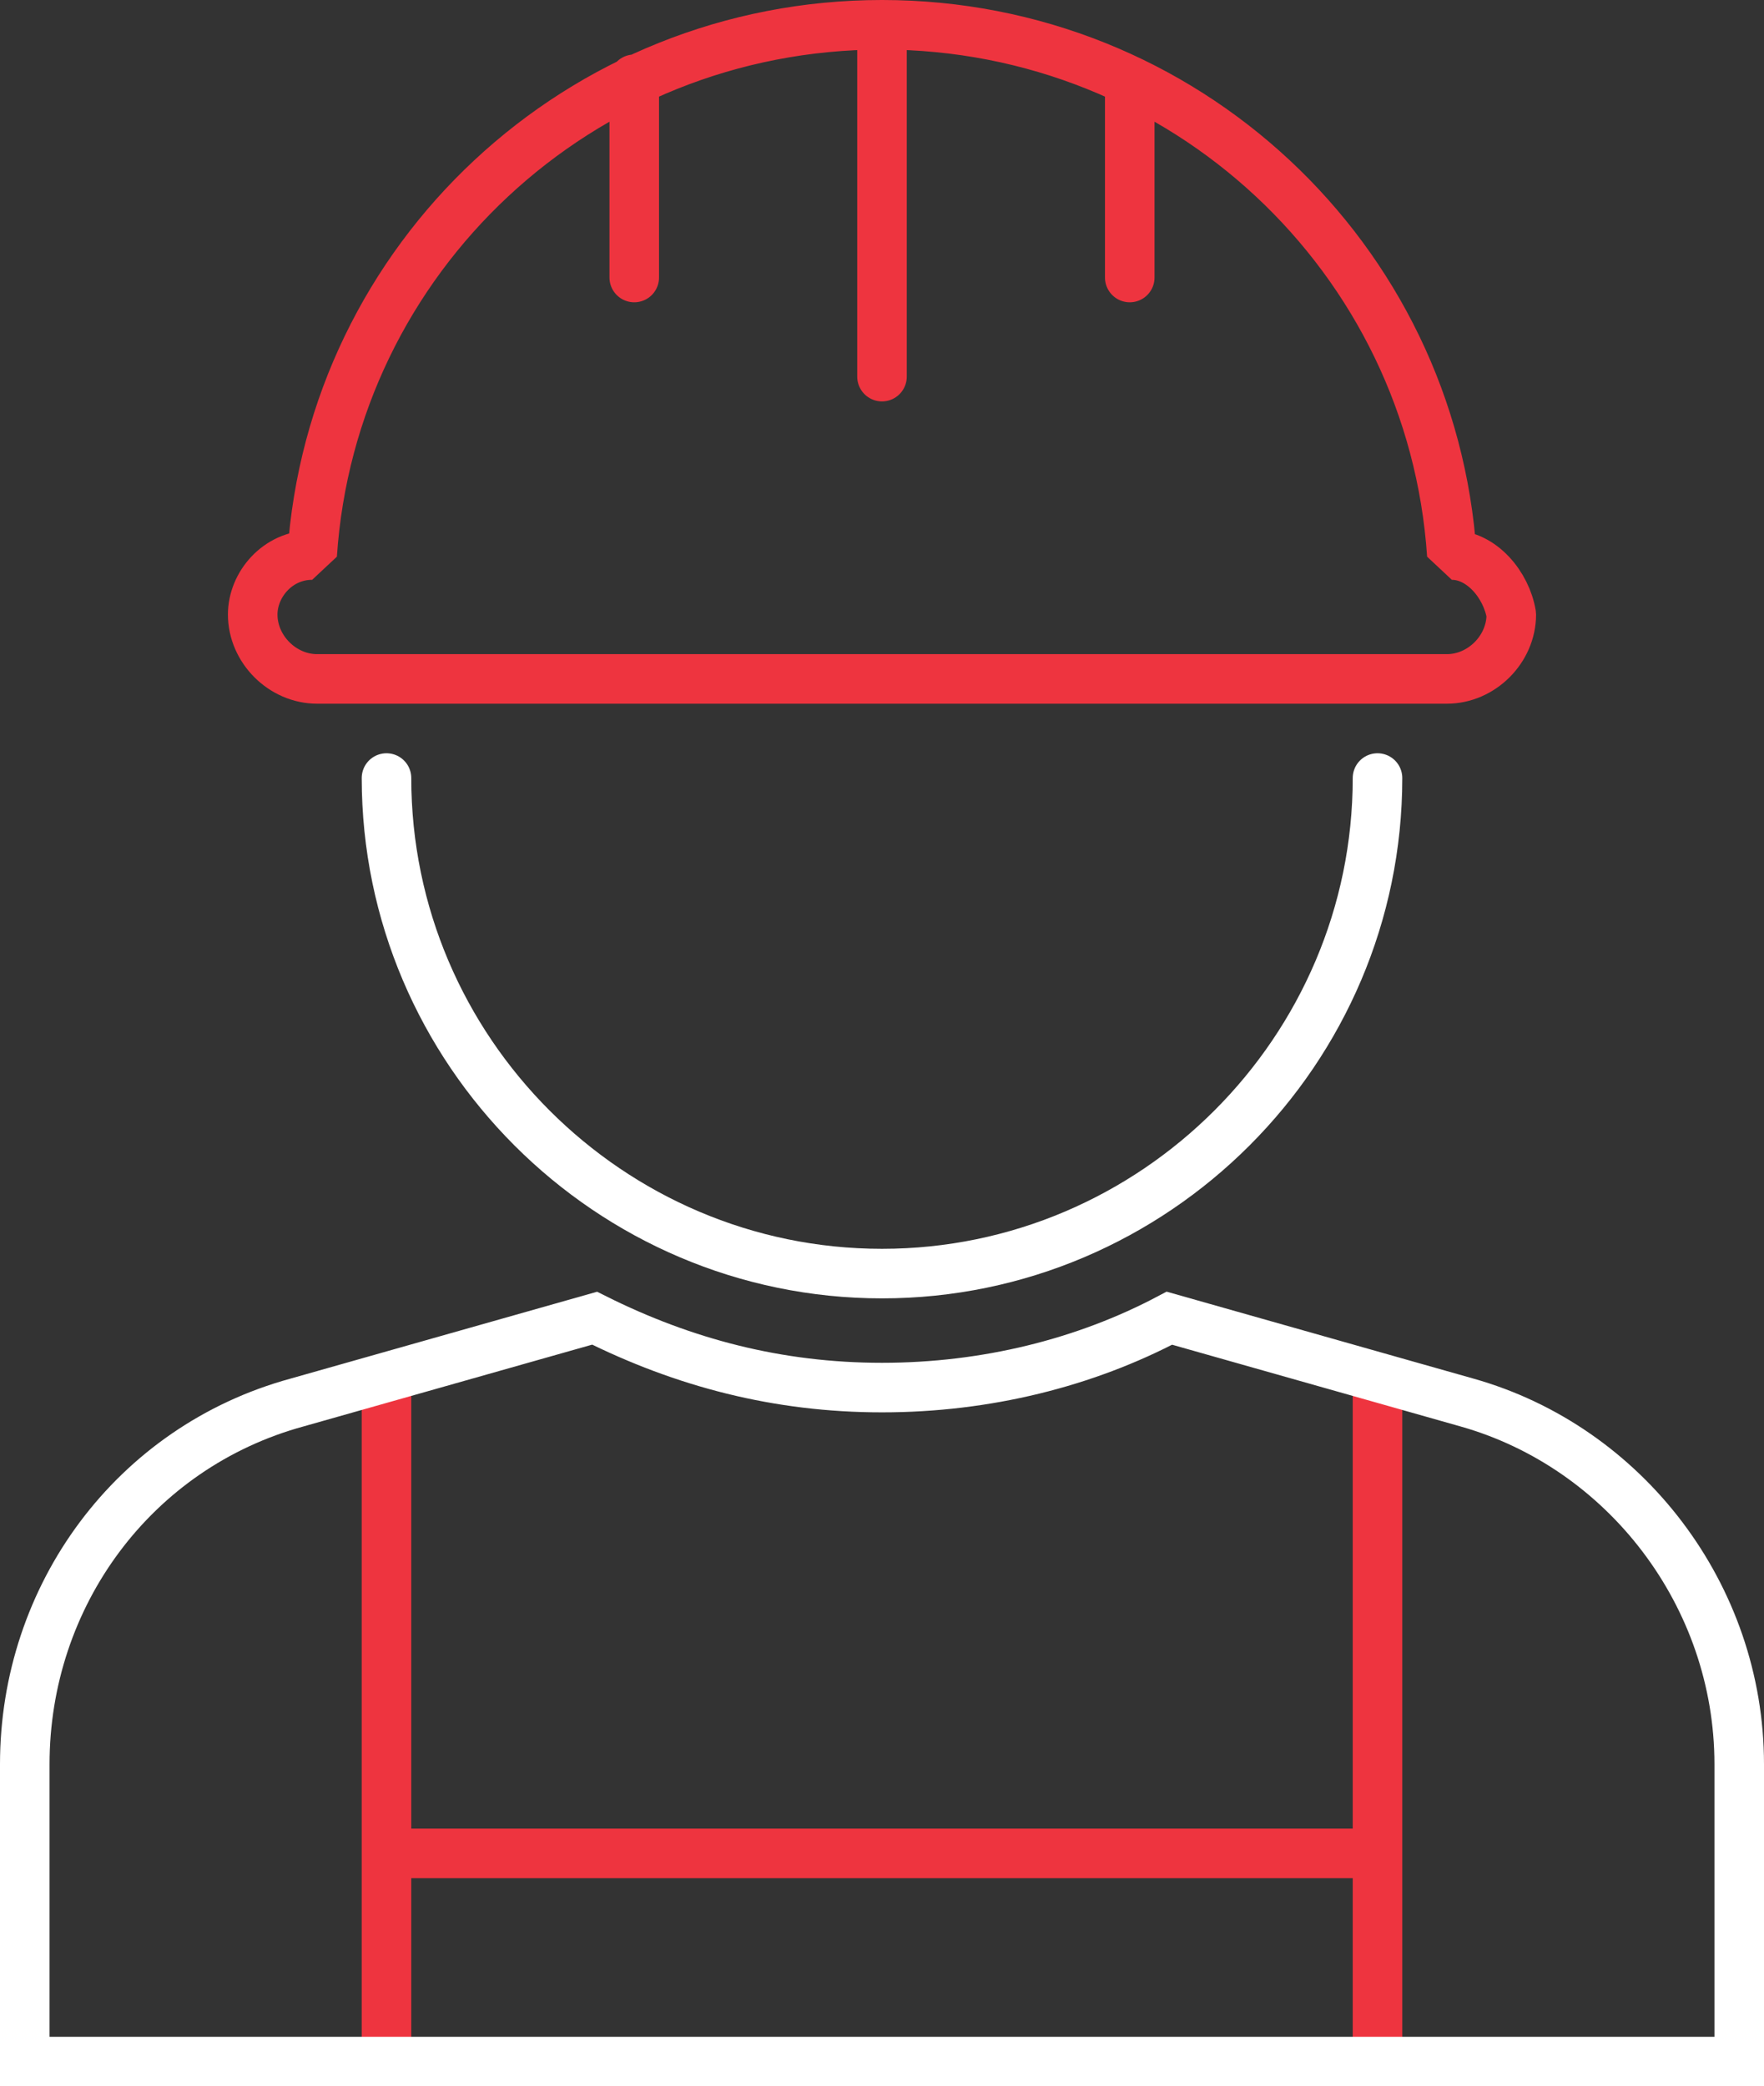 <?xml version="1.0" encoding="utf-8"?>
<!-- Generator: Adobe Illustrator 28.3.0, SVG Export Plug-In . SVG Version: 6.00 Build 0)  -->
<svg version="1.1" id="Layer_1" xmlns="http://www.w3.org/2000/svg" xmlns:xlink="http://www.w3.org/1999/xlink" x="0px" y="0px"
	 viewBox="0 0 35.6 42.1" style="enable-background:new 0 0 35.6 42.1;" xml:space="preserve">
<rect x="0" y="0" width="35.6" height="42.1" fill="#333333" stroke="none"/>
<style type="text/css">
	.st0{fill:none;stroke:#EE343F;stroke-linecap:round;stroke-linejoin:bevel;stroke-miterlimit:10;}
	.st1{fill:none;stroke:#FFFFFF;stroke-linecap:round;stroke-miterlimit:10;}
</style>
<g>
	<path class="st0" d="M7.8,37.4h20 M27.8,41.6V27.8 M7.8,41.6V27.8"/>
	<path class="st1" d="M27.8,15.7c0,5.5-4.5,10-10,10s-10-4.5-10-10"/>
	<path class="st0" d="M12.8,1.6v4 M22.8,1.8v3.8 M17.8,0.5v7.1 M29.3,11.2c-0.4-6-5.4-10.7-11.5-10.7S6.7,5.2,6.3,11.2
		c-0.7,0-1.2,0.6-1.2,1.2c0,0.7,0.6,1.3,1.3,1.3h22.8c0.7,0,1.3-0.6,1.3-1.3C30.4,11.8,29.9,11.2,29.3,11.2z"/>
	<path class="st1" d="M29.6,28.3l-6-1.7c-1.7,0.9-3.7,1.4-5.8,1.4s-4-0.5-5.8-1.4l-6,1.7c-3.3,0.9-5.5,3.9-5.5,7.3v6h34.6v-6
		C35.1,32.2,32.8,29.2,29.6,28.3z"/>
</g>
</svg>
